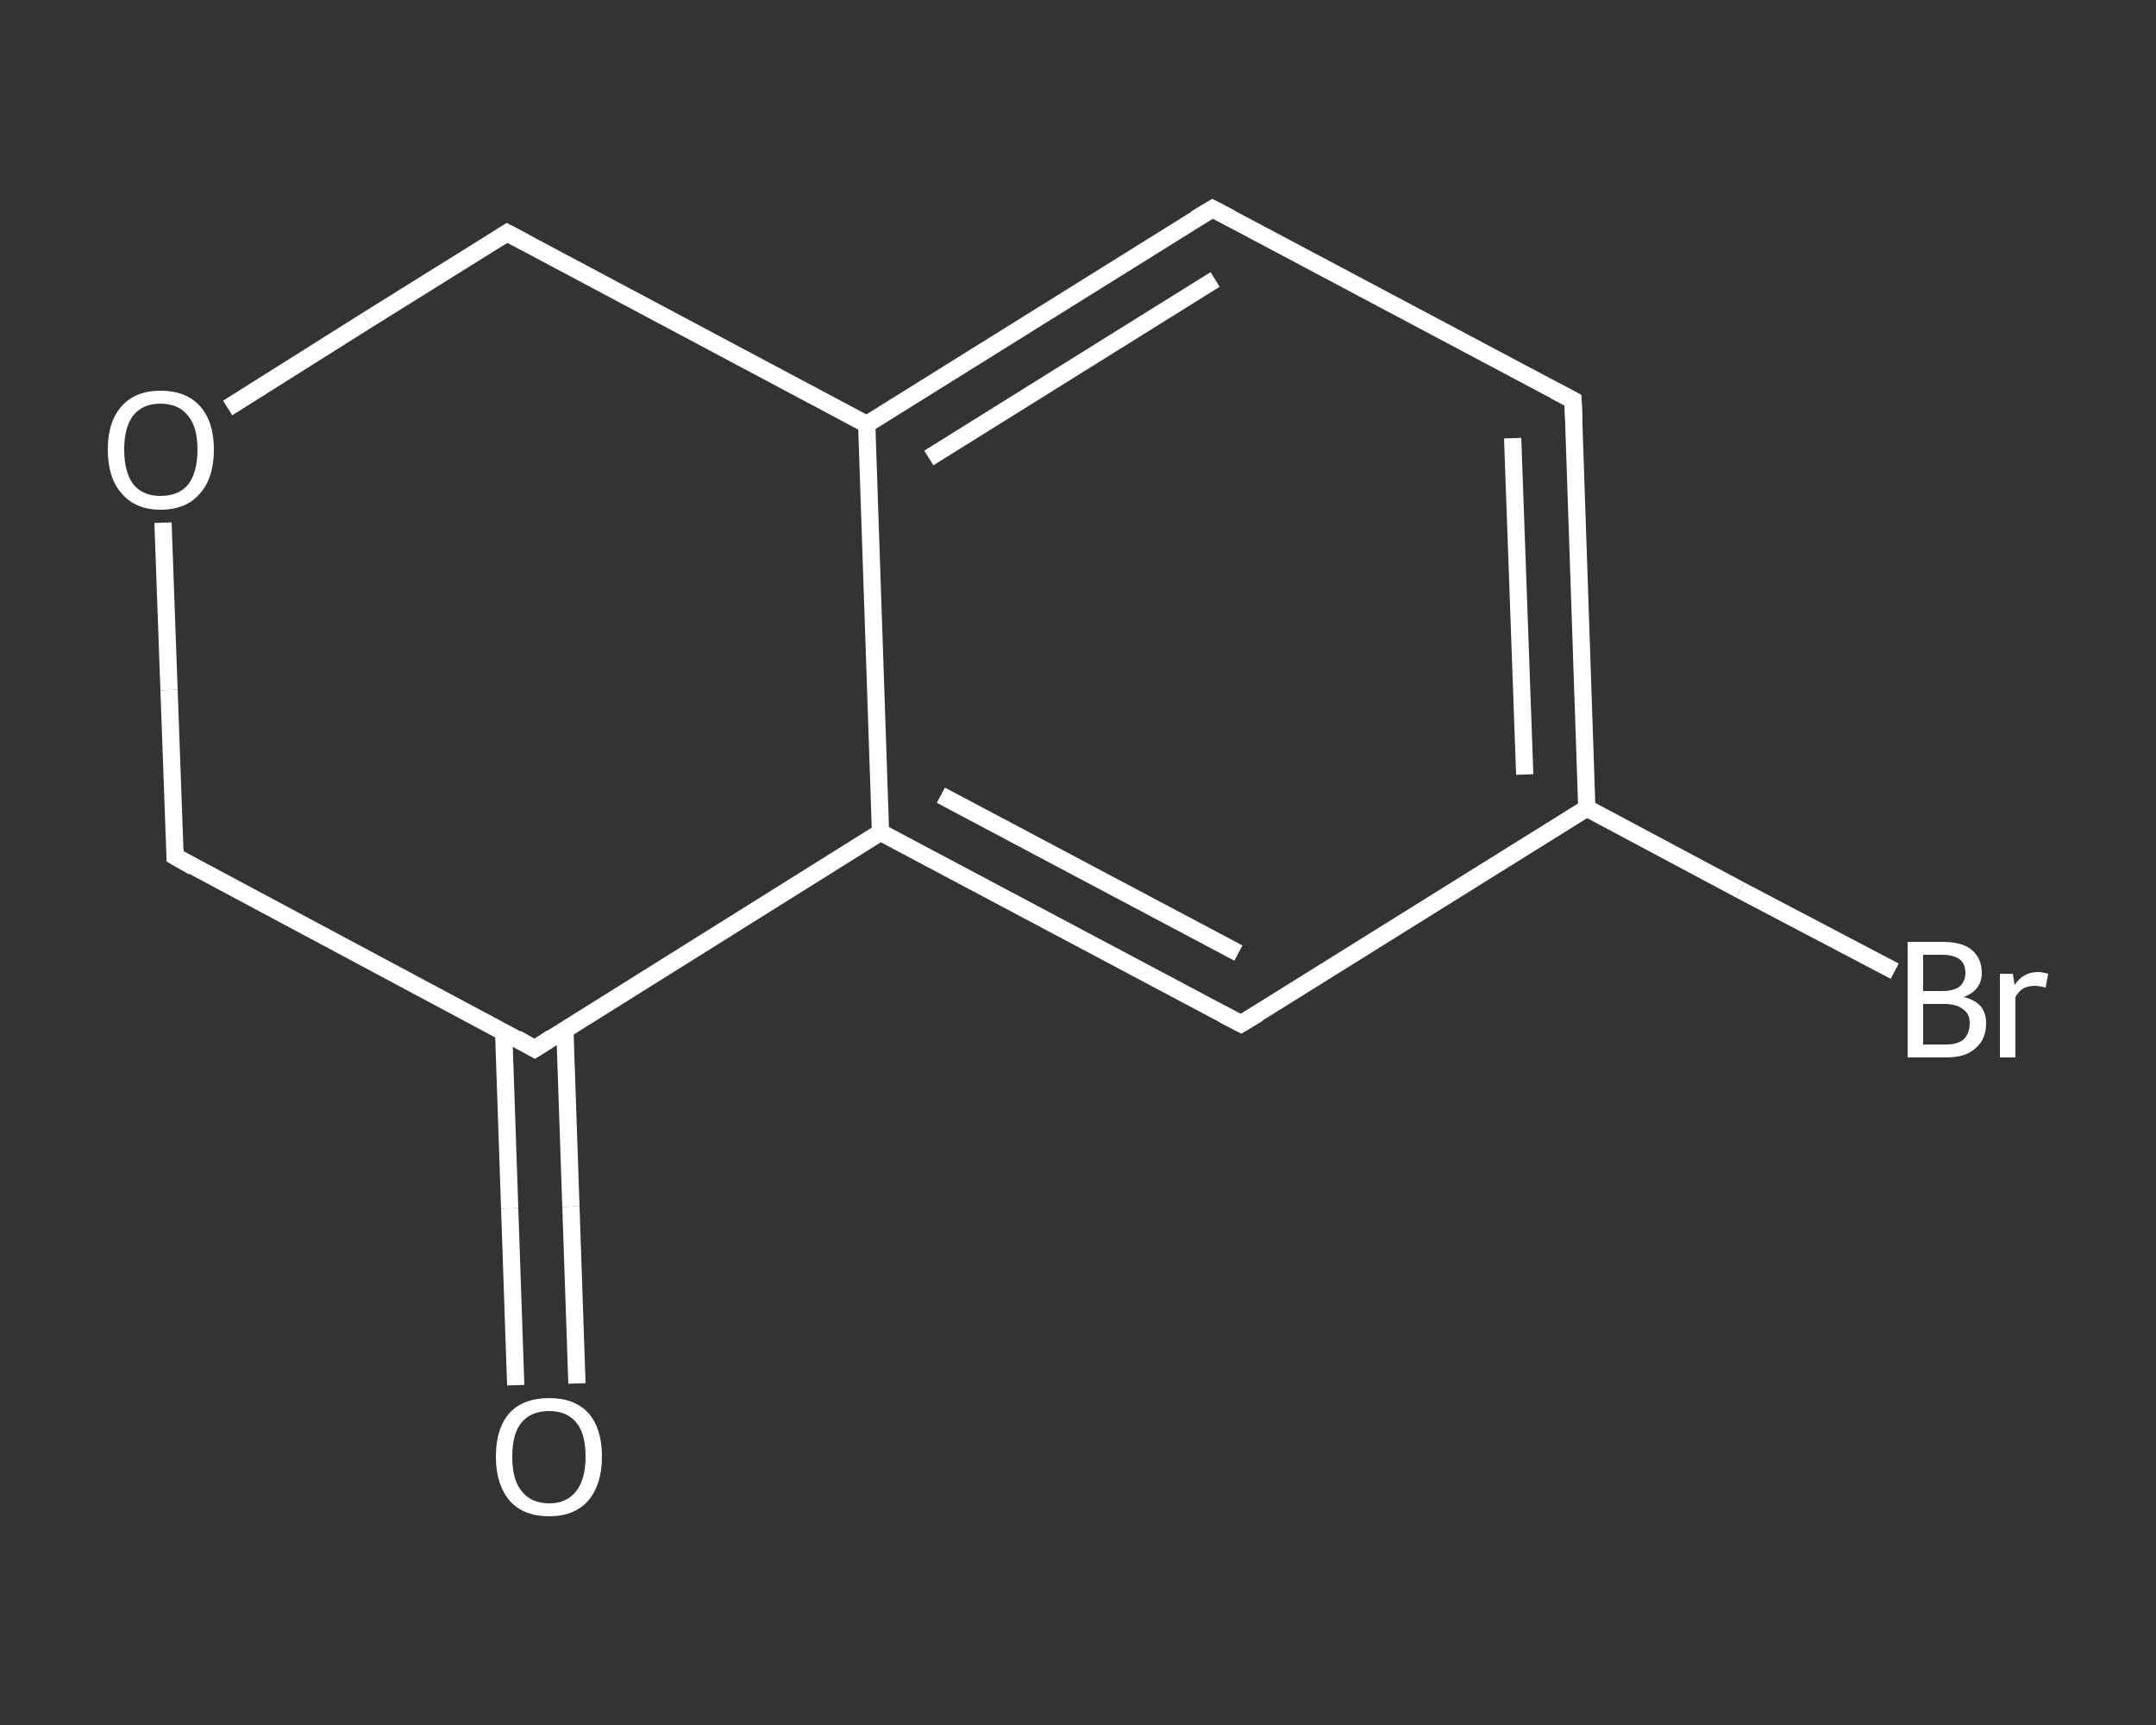 <?xml version='1.0' encoding='iso-8859-1'?>
<svg version='1.1' baseProfile='full'
              xmlns='http://www.w3.org/2000/svg'
                      xmlns:rdkit='http://www.rdkit.org/xml'
                      xmlns:xlink='http://www.w3.org/1999/xlink'
                  xml:space='preserve'
width='250px' height='200px' viewBox='0 0 250 200'>
<rect x="0" y="0" width="250" height="200" fill="#333333" stroke="none"/>
<!-- END OF HEADER -->
<rect style='opacity:1.0;fill:transparent;stroke:none' width='250.0' height='200.0' x='0.0' y='0.0'> </rect>
<path class='bond-0 atom-0 atom-1' d='M 59.8,160.6 L 59.1,140.1' style='fill:none;fill-rule:evenodd;stroke:#FFFFFF;stroke-width:2.0px;stroke-linecap:butt;stroke-linejoin:miter;stroke-opacity:1' />
<path class='bond-0 atom-0 atom-1' d='M 59.1,140.1 L 58.4,119.6' style='fill:none;fill-rule:evenodd;stroke:#FFFFFF;stroke-width:2.0px;stroke-linecap:butt;stroke-linejoin:miter;stroke-opacity:1' />
<path class='bond-0 atom-0 atom-1' d='M 66.9,160.4 L 66.2,139.9' style='fill:none;fill-rule:evenodd;stroke:#FFFFFF;stroke-width:2.0px;stroke-linecap:butt;stroke-linejoin:miter;stroke-opacity:1' />
<path class='bond-0 atom-0 atom-1' d='M 66.2,139.9 L 65.5,119.4' style='fill:none;fill-rule:evenodd;stroke:#FFFFFF;stroke-width:2.0px;stroke-linecap:butt;stroke-linejoin:miter;stroke-opacity:1' />
<path class='bond-1 atom-1 atom-2' d='M 62.0,121.6 L 20.3,99.3' style='fill:none;fill-rule:evenodd;stroke:#FFFFFF;stroke-width:2.0px;stroke-linecap:butt;stroke-linejoin:miter;stroke-opacity:1' />
<path class='bond-2 atom-2 atom-3' d='M 20.3,99.3 L 19.6,80.0' style='fill:none;fill-rule:evenodd;stroke:#FFFFFF;stroke-width:2.0px;stroke-linecap:butt;stroke-linejoin:miter;stroke-opacity:1' />
<path class='bond-2 atom-2 atom-3' d='M 19.6,80.0 L 18.9,60.6' style='fill:none;fill-rule:evenodd;stroke:#FFFFFF;stroke-width:2.0px;stroke-linecap:butt;stroke-linejoin:miter;stroke-opacity:1' />
<path class='bond-3 atom-3 atom-4' d='M 26.4,47.3 L 42.6,37.1' style='fill:none;fill-rule:evenodd;stroke:#FFFFFF;stroke-width:2.0px;stroke-linecap:butt;stroke-linejoin:miter;stroke-opacity:1' />
<path class='bond-3 atom-3 atom-4' d='M 42.6,37.1 L 58.8,27.0' style='fill:none;fill-rule:evenodd;stroke:#FFFFFF;stroke-width:2.0px;stroke-linecap:butt;stroke-linejoin:miter;stroke-opacity:1' />
<path class='bond-4 atom-4 atom-5' d='M 58.8,27.0 L 100.5,49.2' style='fill:none;fill-rule:evenodd;stroke:#FFFFFF;stroke-width:2.0px;stroke-linecap:butt;stroke-linejoin:miter;stroke-opacity:1' />
<path class='bond-5 atom-5 atom-6' d='M 100.5,49.2 L 140.6,24.2' style='fill:none;fill-rule:evenodd;stroke:#FFFFFF;stroke-width:2.0px;stroke-linecap:butt;stroke-linejoin:miter;stroke-opacity:1' />
<path class='bond-5 atom-5 atom-6' d='M 107.7,53.1 L 140.9,32.4' style='fill:none;fill-rule:evenodd;stroke:#FFFFFF;stroke-width:2.0px;stroke-linecap:butt;stroke-linejoin:miter;stroke-opacity:1' />
<path class='bond-6 atom-6 atom-7' d='M 140.6,24.2 L 182.4,46.4' style='fill:none;fill-rule:evenodd;stroke:#FFFFFF;stroke-width:2.0px;stroke-linecap:butt;stroke-linejoin:miter;stroke-opacity:1' />
<path class='bond-7 atom-7 atom-8' d='M 182.4,46.4 L 184.0,93.7' style='fill:none;fill-rule:evenodd;stroke:#FFFFFF;stroke-width:2.0px;stroke-linecap:butt;stroke-linejoin:miter;stroke-opacity:1' />
<path class='bond-7 atom-7 atom-8' d='M 175.4,50.8 L 176.8,89.8' style='fill:none;fill-rule:evenodd;stroke:#FFFFFF;stroke-width:2.0px;stroke-linecap:butt;stroke-linejoin:miter;stroke-opacity:1' />
<path class='bond-8 atom-8 atom-9' d='M 184.0,93.7 L 201.8,103.2' style='fill:none;fill-rule:evenodd;stroke:#FFFFFF;stroke-width:2.0px;stroke-linecap:butt;stroke-linejoin:miter;stroke-opacity:1' />
<path class='bond-8 atom-8 atom-9' d='M 201.8,103.2 L 219.7,112.6' style='fill:none;fill-rule:evenodd;stroke:#FFFFFF;stroke-width:2.0px;stroke-linecap:butt;stroke-linejoin:miter;stroke-opacity:1' />
<path class='bond-9 atom-8 atom-10' d='M 184.0,93.7 L 143.9,118.7' style='fill:none;fill-rule:evenodd;stroke:#FFFFFF;stroke-width:2.0px;stroke-linecap:butt;stroke-linejoin:miter;stroke-opacity:1' />
<path class='bond-10 atom-10 atom-11' d='M 143.9,118.7 L 102.1,96.5' style='fill:none;fill-rule:evenodd;stroke:#FFFFFF;stroke-width:2.0px;stroke-linecap:butt;stroke-linejoin:miter;stroke-opacity:1' />
<path class='bond-10 atom-10 atom-11' d='M 143.6,110.5 L 109.1,92.2' style='fill:none;fill-rule:evenodd;stroke:#FFFFFF;stroke-width:2.0px;stroke-linecap:butt;stroke-linejoin:miter;stroke-opacity:1' />
<path class='bond-11 atom-11 atom-1' d='M 102.1,96.5 L 62.0,121.6' style='fill:none;fill-rule:evenodd;stroke:#FFFFFF;stroke-width:2.0px;stroke-linecap:butt;stroke-linejoin:miter;stroke-opacity:1' />
<path class='bond-12 atom-11 atom-5' d='M 102.1,96.5 L 100.5,49.2' style='fill:none;fill-rule:evenodd;stroke:#FFFFFF;stroke-width:2.0px;stroke-linecap:butt;stroke-linejoin:miter;stroke-opacity:1' />
<path d='M 59.9,120.4 L 62.0,121.6 L 64.0,120.3' style='fill:none;stroke:#FFFFFF;stroke-width:2.0px;stroke-linecap:butt;stroke-linejoin:miter;stroke-opacity:1;' />
<path d='M 22.4,100.5 L 20.3,99.3 L 20.3,98.4' style='fill:none;stroke:#FFFFFF;stroke-width:2.0px;stroke-linecap:butt;stroke-linejoin:miter;stroke-opacity:1;' />
<path d='M 58.0,27.5 L 58.8,27.0 L 60.9,28.1' style='fill:none;stroke:#FFFFFF;stroke-width:2.0px;stroke-linecap:butt;stroke-linejoin:miter;stroke-opacity:1;' />
<path d='M 138.6,25.4 L 140.6,24.2 L 142.7,25.3' style='fill:none;stroke:#FFFFFF;stroke-width:2.0px;stroke-linecap:butt;stroke-linejoin:miter;stroke-opacity:1;' />
<path d='M 180.3,45.3 L 182.4,46.4 L 182.5,48.8' style='fill:none;stroke:#FFFFFF;stroke-width:2.0px;stroke-linecap:butt;stroke-linejoin:miter;stroke-opacity:1;' />
<path d='M 145.9,117.5 L 143.9,118.7 L 141.8,117.6' style='fill:none;stroke:#FFFFFF;stroke-width:2.0px;stroke-linecap:butt;stroke-linejoin:miter;stroke-opacity:1;' />
<path class='atom-0' d='M 57.5 168.9
Q 57.5 165.6, 59.1 163.8
Q 60.7 162.1, 63.7 162.1
Q 66.6 162.1, 68.2 163.8
Q 69.8 165.6, 69.8 168.9
Q 69.8 172.1, 68.2 174.0
Q 66.6 175.8, 63.7 175.8
Q 60.7 175.8, 59.1 174.0
Q 57.5 172.1, 57.5 168.9
M 63.7 174.3
Q 65.7 174.3, 66.8 172.9
Q 67.9 171.5, 67.9 168.9
Q 67.9 166.2, 66.8 164.9
Q 65.7 163.6, 63.7 163.6
Q 61.6 163.6, 60.5 164.9
Q 59.4 166.2, 59.4 168.9
Q 59.4 171.6, 60.5 172.9
Q 61.6 174.3, 63.7 174.3
' fill='#FFFFFF'/>
<path class='atom-3' d='M 12.5 52.1
Q 12.5 48.9, 14.1 47.1
Q 15.7 45.3, 18.6 45.3
Q 21.6 45.3, 23.2 47.1
Q 24.8 48.9, 24.8 52.1
Q 24.8 55.4, 23.2 57.2
Q 21.6 59.1, 18.6 59.1
Q 15.7 59.1, 14.1 57.2
Q 12.5 55.4, 12.5 52.1
M 18.6 57.5
Q 20.7 57.5, 21.8 56.2
Q 22.9 54.8, 22.9 52.1
Q 22.9 49.5, 21.8 48.2
Q 20.7 46.8, 18.6 46.8
Q 16.6 46.8, 15.5 48.1
Q 14.4 49.5, 14.4 52.1
Q 14.4 54.8, 15.5 56.2
Q 16.6 57.5, 18.6 57.5
' fill='#FFFFFF'/>
<path class='atom-9' d='M 227.7 115.6
Q 229.0 115.9, 229.7 116.7
Q 230.3 117.5, 230.3 118.6
Q 230.3 120.5, 229.1 121.5
Q 228.0 122.6, 225.7 122.6
L 221.2 122.6
L 221.2 109.2
L 225.2 109.2
Q 227.5 109.2, 228.6 110.1
Q 229.8 111.1, 229.8 112.8
Q 229.8 114.8, 227.7 115.6
M 223.0 110.7
L 223.0 114.9
L 225.2 114.9
Q 226.5 114.9, 227.2 114.4
Q 227.9 113.8, 227.9 112.8
Q 227.9 110.7, 225.2 110.7
L 223.0 110.7
M 225.7 121.1
Q 227.0 121.1, 227.7 120.5
Q 228.4 119.8, 228.4 118.6
Q 228.4 117.5, 227.6 117.0
Q 226.9 116.4, 225.4 116.4
L 223.0 116.4
L 223.0 121.1
L 225.7 121.1
' fill='#FFFFFF'/>
<path class='atom-9' d='M 233.4 112.9
L 233.6 114.2
Q 234.6 112.7, 236.3 112.7
Q 236.8 112.7, 237.5 112.9
L 237.2 114.5
Q 236.4 114.3, 235.9 114.3
Q 235.2 114.3, 234.6 114.6
Q 234.1 114.9, 233.7 115.6
L 233.7 122.6
L 231.9 122.6
L 231.9 112.9
L 233.4 112.9
' fill='#FFFFFF'/>
</svg>
